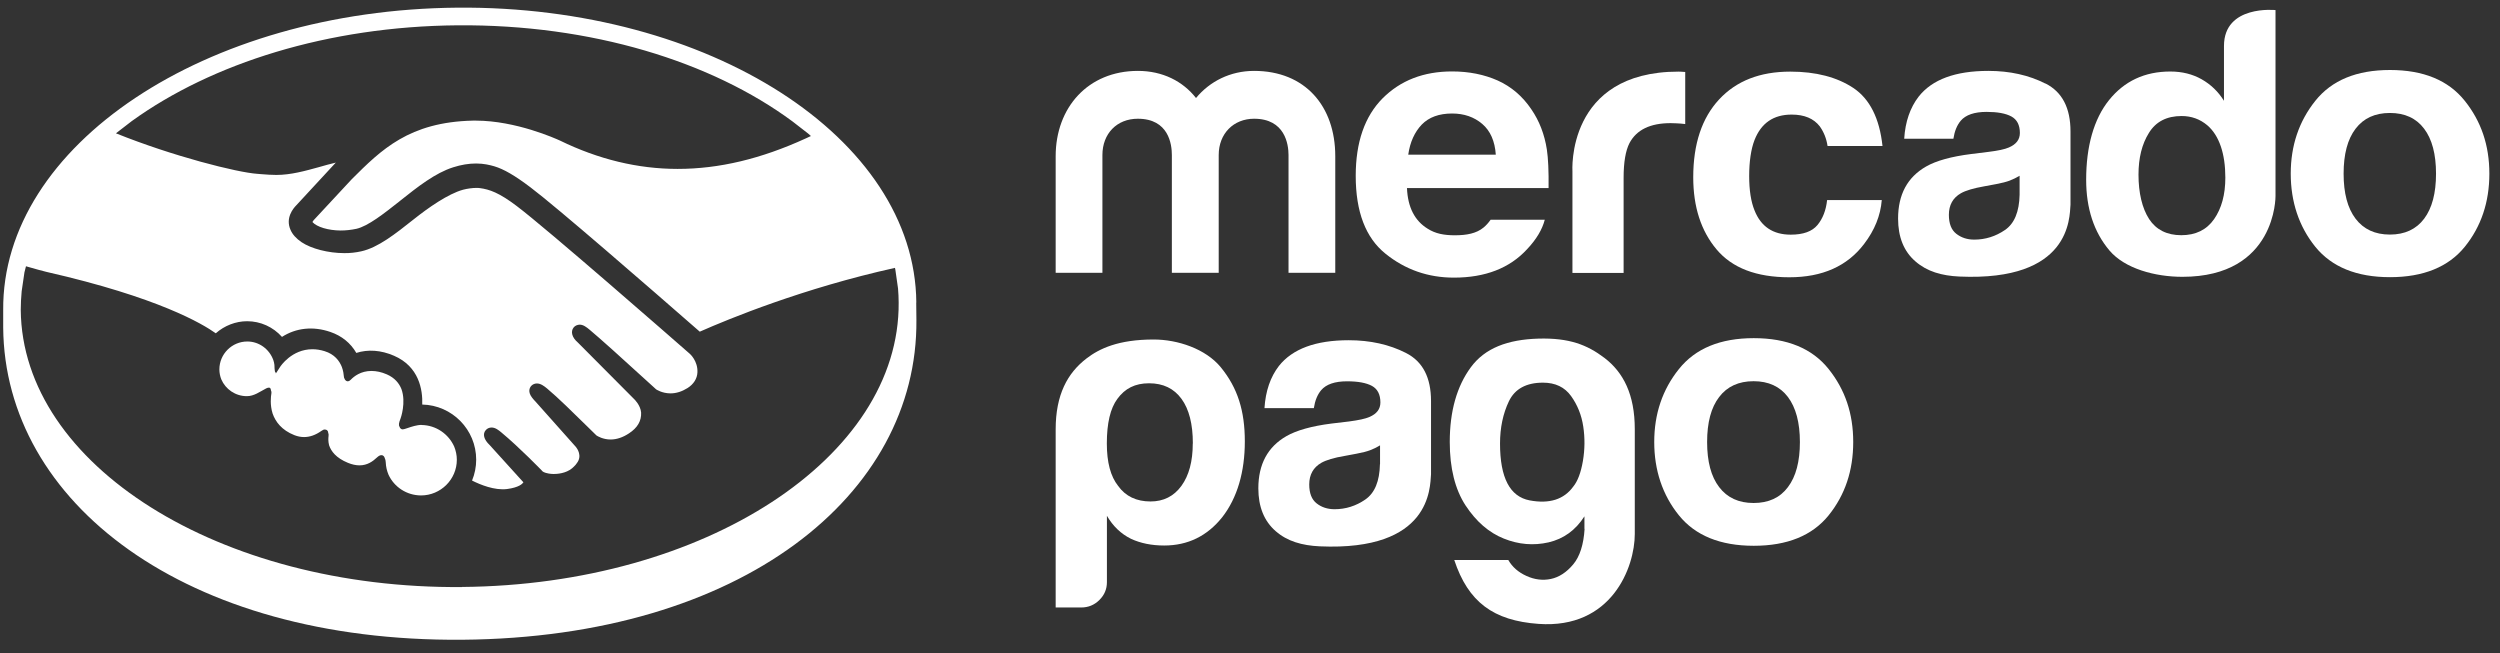 <svg width="176" height="46" viewBox="0 0 176 46" fill="none" xmlns="http://www.w3.org/2000/svg">
<rect x="0" y="0" width="176" height="46" fill="#333333" stroke="none"/>
<path d="M173.519 7.097C172.365 5.651 170.609 4.928 168.256 4.928C165.903 4.928 164.153 5.651 162.999 7.097C161.845 8.542 161.268 10.255 161.268 12.227C161.268 14.199 161.845 15.949 162.999 17.376C164.153 18.797 165.91 19.513 168.256 19.513C170.602 19.513 172.365 18.797 173.519 17.376C174.674 15.949 175.251 14.231 175.251 12.227C175.251 10.223 174.674 8.542 173.519 7.097ZM170.659 15.398C170.101 16.14 169.296 16.514 168.25 16.514C167.203 16.514 166.398 16.14 165.833 15.398C165.269 14.656 164.99 13.597 164.99 12.227C164.99 10.857 165.269 9.798 165.833 9.062C166.398 8.32 167.203 7.953 168.25 7.953C169.296 7.953 170.101 8.32 170.659 9.062C171.217 9.798 171.496 10.857 171.496 12.227C171.496 13.597 171.217 14.656 170.659 15.398Z" fill="white"/>
<path d="M144 5.885C142.826 5.289 141.488 4.991 139.979 4.991C137.658 4.991 136.022 5.594 135.071 6.805C134.475 7.579 134.132 8.561 134.056 9.766H137.519C137.601 9.234 137.772 8.815 138.032 8.504C138.387 8.086 138.996 7.877 139.859 7.877C140.626 7.877 141.203 7.984 141.603 8.2C141.996 8.416 142.199 8.802 142.199 9.361C142.199 9.823 141.945 10.159 141.425 10.382C141.14 10.508 140.658 10.61 139.992 10.692L138.762 10.844C137.366 11.022 136.307 11.314 135.591 11.726C134.278 12.48 133.625 13.698 133.625 15.391C133.625 16.691 134.031 17.7 134.849 18.404C135.661 19.114 136.694 19.412 137.943 19.469C145.782 19.818 145.693 15.341 145.763 14.408V9.253C145.763 7.598 145.179 6.475 144.006 5.879M142.18 13.711C142.154 14.909 141.812 15.74 141.152 16.19C140.493 16.641 139.77 16.869 138.983 16.869C138.489 16.869 138.07 16.729 137.722 16.457C137.373 16.184 137.201 15.74 137.201 15.125C137.201 14.44 137.481 13.926 138.051 13.603C138.387 13.413 138.939 13.248 139.7 13.115L140.518 12.963C140.924 12.886 141.247 12.804 141.482 12.715C141.717 12.626 141.945 12.512 142.18 12.373V13.704V13.711Z" fill="white"/>
<path d="M126.136 8.067C127.03 8.067 127.689 8.346 128.114 8.898C128.406 9.31 128.583 9.766 128.66 10.28H132.528C132.319 8.333 131.634 6.97 130.48 6.196C129.325 5.429 127.841 5.042 126.034 5.042C123.903 5.042 122.236 5.695 121.024 7.002C119.813 8.308 119.204 10.134 119.204 12.481C119.204 14.561 119.75 16.254 120.847 17.56C121.944 18.866 123.65 19.52 125.971 19.52C128.292 19.52 130.048 18.74 131.234 17.173C131.976 16.203 132.388 15.176 132.477 14.085H128.628C128.552 14.802 128.323 15.391 127.949 15.842C127.575 16.292 126.954 16.52 126.066 16.52C124.817 16.52 123.967 15.949 123.517 14.808C123.269 14.199 123.142 13.394 123.142 12.392C123.142 11.39 123.269 10.502 123.517 9.862C123.986 8.663 124.855 8.067 126.129 8.067" fill="white"/>
<path d="M118.171 5.042C110.231 5.042 110.7 12.075 110.7 12.075V19.215H114.302V12.519C114.302 11.422 114.442 10.61 114.714 10.077C115.209 9.139 116.173 8.669 117.613 8.669C117.72 8.669 117.866 8.676 118.037 8.682C118.215 8.688 118.412 8.707 118.64 8.733V5.067C118.481 5.055 118.374 5.055 118.335 5.048C118.285 5.048 118.234 5.042 118.164 5.042" fill="white"/>
<path d="M104.936 15.474C104.784 15.689 104.619 15.873 104.441 16.019C103.934 16.438 103.243 16.564 102.425 16.564C101.657 16.564 101.055 16.45 100.51 16.102C99.609 15.55 99.108 14.611 99.051 13.242H109.02C109.033 12.062 108.994 11.155 108.899 10.527C108.734 9.456 108.367 8.511 107.809 7.699C107.187 6.773 106.394 6.101 105.443 5.67C104.486 5.245 103.414 5.029 102.228 5.029C100.218 5.029 98.594 5.663 97.332 6.925C96.077 8.194 95.443 10.007 95.443 12.379C95.443 14.909 96.14 16.736 97.535 17.858C98.924 18.981 100.535 19.545 102.355 19.545C104.562 19.545 106.28 18.879 107.504 17.547C108.164 16.85 108.576 16.152 108.753 15.467H104.936V15.474ZM100.091 8.771C100.598 8.251 101.309 7.991 102.228 7.991C103.071 7.991 103.782 8.238 104.352 8.726C104.923 9.215 105.24 9.938 105.304 10.889H99.14C99.267 10.001 99.59 9.297 100.091 8.771Z" fill="white"/>
<path d="M94.003 19.203H90.712V10.914C90.712 10.159 90.465 8.359 88.289 8.359C86.844 8.359 85.797 9.405 85.797 10.914V19.203H82.499V10.914C82.499 10.159 82.278 8.359 80.102 8.359C78.631 8.359 77.61 9.405 77.61 10.914V19.203H74.319V10.997C74.319 7.579 76.589 4.991 80.109 4.991C81.859 4.991 83.279 5.727 84.199 6.9C85.169 5.727 86.615 4.991 88.289 4.991C91.879 4.991 94.003 7.471 94.003 10.997V19.203Z" fill="white"/>
<path d="M160.196 0.71C160.196 0.71 156.568 0.324 156.568 3.234V7.096C156.163 6.449 155.643 5.949 154.996 5.581C154.355 5.219 153.62 5.035 152.789 5.035C150.988 5.035 149.555 5.708 148.477 7.046C147.399 8.384 146.866 10.318 146.866 12.652C146.866 14.674 147.411 16.336 148.502 17.63C149.593 18.923 151.736 19.488 153.639 19.488C160.272 19.488 160.196 13.799 160.196 13.799V0.71ZM155.871 15.429C155.345 16.184 154.571 16.558 153.563 16.558C152.554 16.558 151.793 16.177 151.299 15.423C150.804 14.662 150.55 13.565 150.55 12.296C150.55 11.123 150.791 10.14 151.286 9.354C151.774 8.561 152.542 8.168 153.588 8.168C154.273 8.168 154.875 8.384 155.395 8.821C156.239 9.544 156.664 10.832 156.664 12.506C156.664 13.704 156.397 14.674 155.871 15.429Z" fill="white"/>
<path d="M77.927 40.985C77.927 41.474 77.75 41.892 77.395 42.241C77.046 42.59 76.615 42.767 76.12 42.767H74.319V30.23C74.319 27.795 75.143 26.267 76.494 25.233C77.388 24.548 78.72 23.901 81.219 23.901C82.905 23.901 84.878 24.555 85.943 25.855C87.141 27.319 87.636 28.943 87.636 31.074C87.636 33.204 87.11 35.05 86.044 36.413C84.985 37.739 83.622 38.404 81.96 38.404C81.079 38.404 80.299 38.246 79.627 37.935C78.917 37.586 78.352 37.041 77.927 36.312V40.998V40.985ZM83.977 31.22C83.977 29.856 83.711 28.81 83.178 28.08C82.645 27.351 81.891 26.983 80.895 26.983C79.9 26.983 79.196 27.351 78.663 28.08C78.168 28.746 77.921 29.793 77.921 31.22C77.921 32.551 78.187 33.541 78.714 34.206C79.24 34.942 80.007 35.303 80.997 35.303C81.916 35.303 82.639 34.936 83.172 34.206C83.704 33.471 83.971 32.481 83.971 31.22" fill="white"/>
<path d="M111.544 37.238V36.35C110.922 37.326 110.079 37.935 109.02 38.182C107.961 38.423 106.908 38.335 105.868 37.916C104.822 37.498 103.928 36.724 103.179 35.589C102.437 34.454 102.063 32.963 102.063 31.112C102.063 28.956 102.558 27.199 103.547 25.855C104.536 24.51 106.128 23.901 108.316 23.838C110.472 23.781 111.728 24.269 112.951 25.195C114.29 26.216 115.089 27.776 115.089 30.218V37.593C115.089 39.939 113.459 44.289 108.316 43.922C105.132 43.693 103.363 42.387 102.38 39.425H106.185C106.464 39.914 106.889 40.288 107.466 40.548C108.037 40.808 108.614 40.878 109.185 40.757C109.755 40.637 110.282 40.294 110.751 39.736C111.22 39.178 111.487 38.341 111.556 37.225M105.602 31.226C105.602 33.629 106.293 34.961 107.688 35.227C109.077 35.487 110.098 35.164 110.757 34.257C111.068 33.877 111.296 33.274 111.436 32.456C111.575 31.638 111.582 30.826 111.461 30.027C111.341 29.222 111.055 28.512 110.605 27.884C110.155 27.256 109.495 26.939 108.627 26.939C107.447 26.939 106.648 27.377 106.229 28.245C105.811 29.12 105.602 30.11 105.602 31.232" fill="white"/>
<path d="M98.975 24.846C97.802 24.25 96.457 23.952 94.948 23.952C92.627 23.952 90.984 24.561 90.033 25.766C89.437 26.54 89.095 27.529 89.019 28.734H92.494C92.576 28.201 92.747 27.782 93.007 27.472C93.363 27.053 93.971 26.844 94.834 26.844C95.608 26.844 96.184 26.952 96.584 27.167C96.977 27.383 97.18 27.77 97.18 28.334C97.18 28.797 96.92 29.14 96.406 29.355C96.121 29.482 95.639 29.583 94.967 29.672L93.737 29.818C92.342 29.996 91.276 30.294 90.56 30.706C89.247 31.46 88.587 32.684 88.587 34.378C88.587 35.678 88.993 36.686 89.811 37.396C90.623 38.106 91.663 38.404 92.912 38.462C100.757 38.81 100.668 34.327 100.744 33.395V28.233C100.744 26.578 100.161 25.449 98.987 24.853M97.148 32.678C97.123 33.883 96.781 34.707 96.121 35.164C95.462 35.62 94.739 35.849 93.952 35.849C93.458 35.849 93.033 35.709 92.69 35.437C92.342 35.164 92.17 34.72 92.17 34.105C92.17 33.42 92.456 32.906 93.02 32.583C93.356 32.393 93.908 32.221 94.675 32.095L95.493 31.942C95.906 31.866 96.223 31.784 96.457 31.695C96.698 31.606 96.927 31.492 97.155 31.353V32.691L97.148 32.678Z" fill="white"/>
<path d="M128.736 25.981C127.575 24.529 125.819 23.806 123.466 23.806C121.113 23.806 119.357 24.529 118.196 25.981C117.036 27.427 116.458 29.139 116.458 31.118C116.458 33.096 117.036 34.847 118.196 36.28C119.35 37.707 121.113 38.423 123.466 38.423C125.819 38.423 127.582 37.707 128.736 36.28C129.89 34.847 130.467 33.135 130.467 31.118C130.467 29.101 129.89 27.427 128.736 25.981ZM125.869 34.295C125.311 35.043 124.506 35.411 123.453 35.411C122.401 35.411 121.595 35.037 121.031 34.295C120.46 33.553 120.181 32.494 120.181 31.118C120.181 29.742 120.46 28.689 121.031 27.947C121.595 27.205 122.407 26.837 123.453 26.837C124.5 26.837 125.305 27.205 125.869 27.947C126.427 28.689 126.713 29.748 126.713 31.118C126.713 32.488 126.434 33.553 125.869 34.295Z" fill="white"/>
<path d="M64.509 21.295C64.414 9.715 49.942 0.393 32.192 0.539C14.436 0.691 0.13 10.255 0.225 21.834C0.225 22.132 0.225 22.963 0.225 23.064C0.326 35.348 12.99 45.196 32.554 45.038C52.238 44.873 64.617 34.822 64.515 22.532L64.502 21.301L64.509 21.295ZM32.535 41.328C15.463 41.474 1.556 32.735 1.461 21.815C1.461 21.378 1.487 20.94 1.525 20.509L1.721 19.171C1.753 19.025 1.797 18.885 1.829 18.746C2.533 18.949 3.04 19.088 3.288 19.145C11.139 20.934 14.258 22.798 15.191 23.464C15.8 22.925 16.592 22.614 17.398 22.614C18.336 22.614 19.224 23.014 19.852 23.718C20.841 23.083 22.04 22.95 23.257 23.369C24.056 23.641 24.684 24.149 25.084 24.846C25.895 24.586 26.815 24.643 27.734 25.043C29.503 25.804 29.764 27.44 29.726 28.48C31.831 28.524 33.524 30.249 33.524 32.361C33.524 32.868 33.423 33.369 33.232 33.832C33.816 34.124 34.811 34.536 35.693 34.428C36.53 34.321 36.784 34.054 36.834 33.972C36.834 33.965 36.847 33.959 36.847 33.953L34.475 31.334C34.063 30.947 33.955 30.547 34.203 30.275C34.304 30.16 34.45 30.097 34.608 30.097C34.881 30.097 35.116 30.294 35.293 30.44C36.581 31.511 38.115 33.097 38.134 33.116L38.172 33.16C38.204 33.198 38.306 33.281 38.629 33.338C38.737 33.357 38.864 33.369 38.984 33.369C39.225 33.369 39.834 33.331 40.271 32.97C40.354 32.9 40.436 32.818 40.519 32.729L40.608 32.608C41.013 32.095 40.627 31.568 40.55 31.473L37.665 28.233C37.665 28.233 37.551 28.125 37.456 27.992C37.139 27.573 37.285 27.3 37.399 27.167C37.507 27.053 37.646 26.996 37.798 26.996C38.058 26.996 38.293 27.167 38.515 27.351C39.288 27.998 40.335 29.032 41.349 30.027L41.99 30.655C42.066 30.706 42.453 30.941 42.986 30.941C43.41 30.941 43.848 30.795 44.279 30.509C44.882 30.116 45.161 29.634 45.135 29.044C45.091 28.524 44.66 28.112 44.653 28.106L40.684 24.117C40.271 23.768 40.151 23.343 40.386 23.052C40.487 22.925 40.652 22.861 40.804 22.855C41.064 22.855 41.286 23.026 41.514 23.217C42.218 23.806 43.721 25.151 45.966 27.205C46.099 27.326 46.175 27.396 46.188 27.408C46.188 27.408 46.6 27.694 47.203 27.694C47.602 27.694 48.008 27.567 48.401 27.32C48.833 27.047 49.08 26.654 49.099 26.216C49.137 25.417 48.579 24.922 48.572 24.916C47.513 23.99 38.464 16.07 36.359 14.491C35.141 13.571 34.463 13.33 33.771 13.241C33.695 13.229 33.619 13.229 33.537 13.229C33.258 13.229 32.896 13.279 32.605 13.355C31.533 13.647 30.119 14.649 29.123 15.442C27.829 16.469 26.612 17.433 25.432 17.693C25.058 17.776 24.652 17.826 24.234 17.82C23.118 17.82 21.913 17.509 21.234 17.053C20.854 16.799 20.581 16.494 20.448 16.171C20.093 15.353 20.619 14.694 20.866 14.446L23.587 11.504C23.587 11.504 23.625 11.466 23.644 11.447C23.251 11.542 22.864 11.643 22.458 11.764C21.469 12.037 20.467 12.316 19.452 12.316C19.11 12.316 18.774 12.29 18.45 12.265L18.127 12.239C16.7 12.144 12.159 10.996 8.164 9.386C8.164 9.386 8.171 9.379 8.177 9.373L9.28 8.523C14.912 4.458 23.086 1.858 32.205 1.782C41.629 1.706 50.082 4.332 55.783 8.542L56.88 9.392C56.956 9.455 57.019 9.519 57.089 9.576L56.734 9.741C53.576 11.187 50.621 11.891 47.71 11.891H47.697C44.901 11.891 42.117 11.212 39.428 9.899C39.124 9.76 36.327 8.498 33.511 8.492C33.442 8.492 33.365 8.492 33.289 8.492C28.8 8.593 26.84 10.546 24.766 12.614L22.084 15.499C22.027 15.569 22.008 15.613 21.995 15.632C22.306 15.981 23.111 16.222 23.98 16.228C24.354 16.228 24.728 16.184 25.09 16.108C25.908 15.924 27.03 15.036 28.115 14.18L28.191 14.117C29.396 13.159 30.639 12.176 31.907 11.777C32.465 11.599 33.004 11.51 33.511 11.51H33.518C34.063 11.51 34.488 11.618 34.799 11.707C35.471 11.91 36.232 12.347 37.348 13.191C39.168 14.56 45.548 20.103 49.264 23.35C51.331 22.437 56.563 20.287 62.999 18.86C62.999 18.86 62.999 18.854 62.999 18.835C63.006 18.879 63.025 18.93 63.031 18.974L63.221 20.306C63.247 20.636 63.266 20.959 63.266 21.295C63.355 32.215 49.593 41.182 32.522 41.322" fill="white"/>
<path d="M29.694 29.913C29.339 29.913 28.958 30.046 28.711 30.129C28.54 30.186 28.438 30.224 28.349 30.224H28.299L28.223 30.186C28.172 30.148 28.14 30.097 28.127 30.04C28.051 29.932 28.077 29.767 28.203 29.45C28.21 29.438 28.603 28.334 28.261 27.389C28.096 26.977 27.785 26.597 27.233 26.356C26.859 26.191 26.491 26.115 26.149 26.115C25.401 26.115 24.925 26.495 24.703 26.724C24.646 26.781 24.576 26.844 24.475 26.844C24.443 26.844 24.316 26.825 24.259 26.666C24.234 26.628 24.208 26.578 24.208 26.502C24.196 26.343 24.164 26.102 24.069 25.842C23.898 25.404 23.549 24.935 22.845 24.72C22.559 24.631 22.268 24.586 21.995 24.586C20.537 24.586 19.744 25.785 19.712 25.842L19.421 26.292L19.408 26.21C19.408 26.21 19.395 26.216 19.389 26.216C19.325 26.197 19.319 25.69 19.319 25.69C19.306 25.576 19.281 25.462 19.243 25.354C18.97 24.586 18.247 24.041 17.41 24.041C16.332 24.041 15.444 24.922 15.444 26.007C15.444 26.254 15.495 26.489 15.578 26.704C15.876 27.402 16.573 27.89 17.378 27.89C17.886 27.89 18.285 27.58 18.736 27.345C18.856 27.282 18.989 27.269 19.027 27.326C19.059 27.377 19.072 27.434 19.078 27.491C19.103 27.541 19.116 27.599 19.11 27.662C19.065 27.928 19.002 28.512 19.192 29.114C19.395 29.691 19.826 30.281 20.727 30.636C20.955 30.725 21.183 30.769 21.405 30.769C21.811 30.769 22.211 30.63 22.623 30.338C22.724 30.268 22.8 30.23 22.87 30.237C22.921 30.237 22.997 30.256 23.048 30.313C23.086 30.357 23.105 30.408 23.105 30.465C23.137 30.541 23.143 30.617 23.13 30.7C23.111 30.846 23.099 31.08 23.168 31.346C23.308 31.765 23.657 32.241 24.494 32.583C24.785 32.703 25.058 32.761 25.305 32.761C25.863 32.761 26.244 32.482 26.542 32.203C26.65 32.107 26.739 32.044 26.846 32.044C27.005 32.044 27.062 32.158 27.094 32.272C27.144 32.367 27.151 32.494 27.157 32.558C27.17 32.868 27.24 33.154 27.354 33.426C27.753 34.283 28.622 34.872 29.637 34.879C31.025 34.879 32.161 33.75 32.161 32.367C32.161 32.038 32.091 31.727 31.977 31.442C31.584 30.56 30.702 29.932 29.675 29.92" fill="white"/>
</svg>
